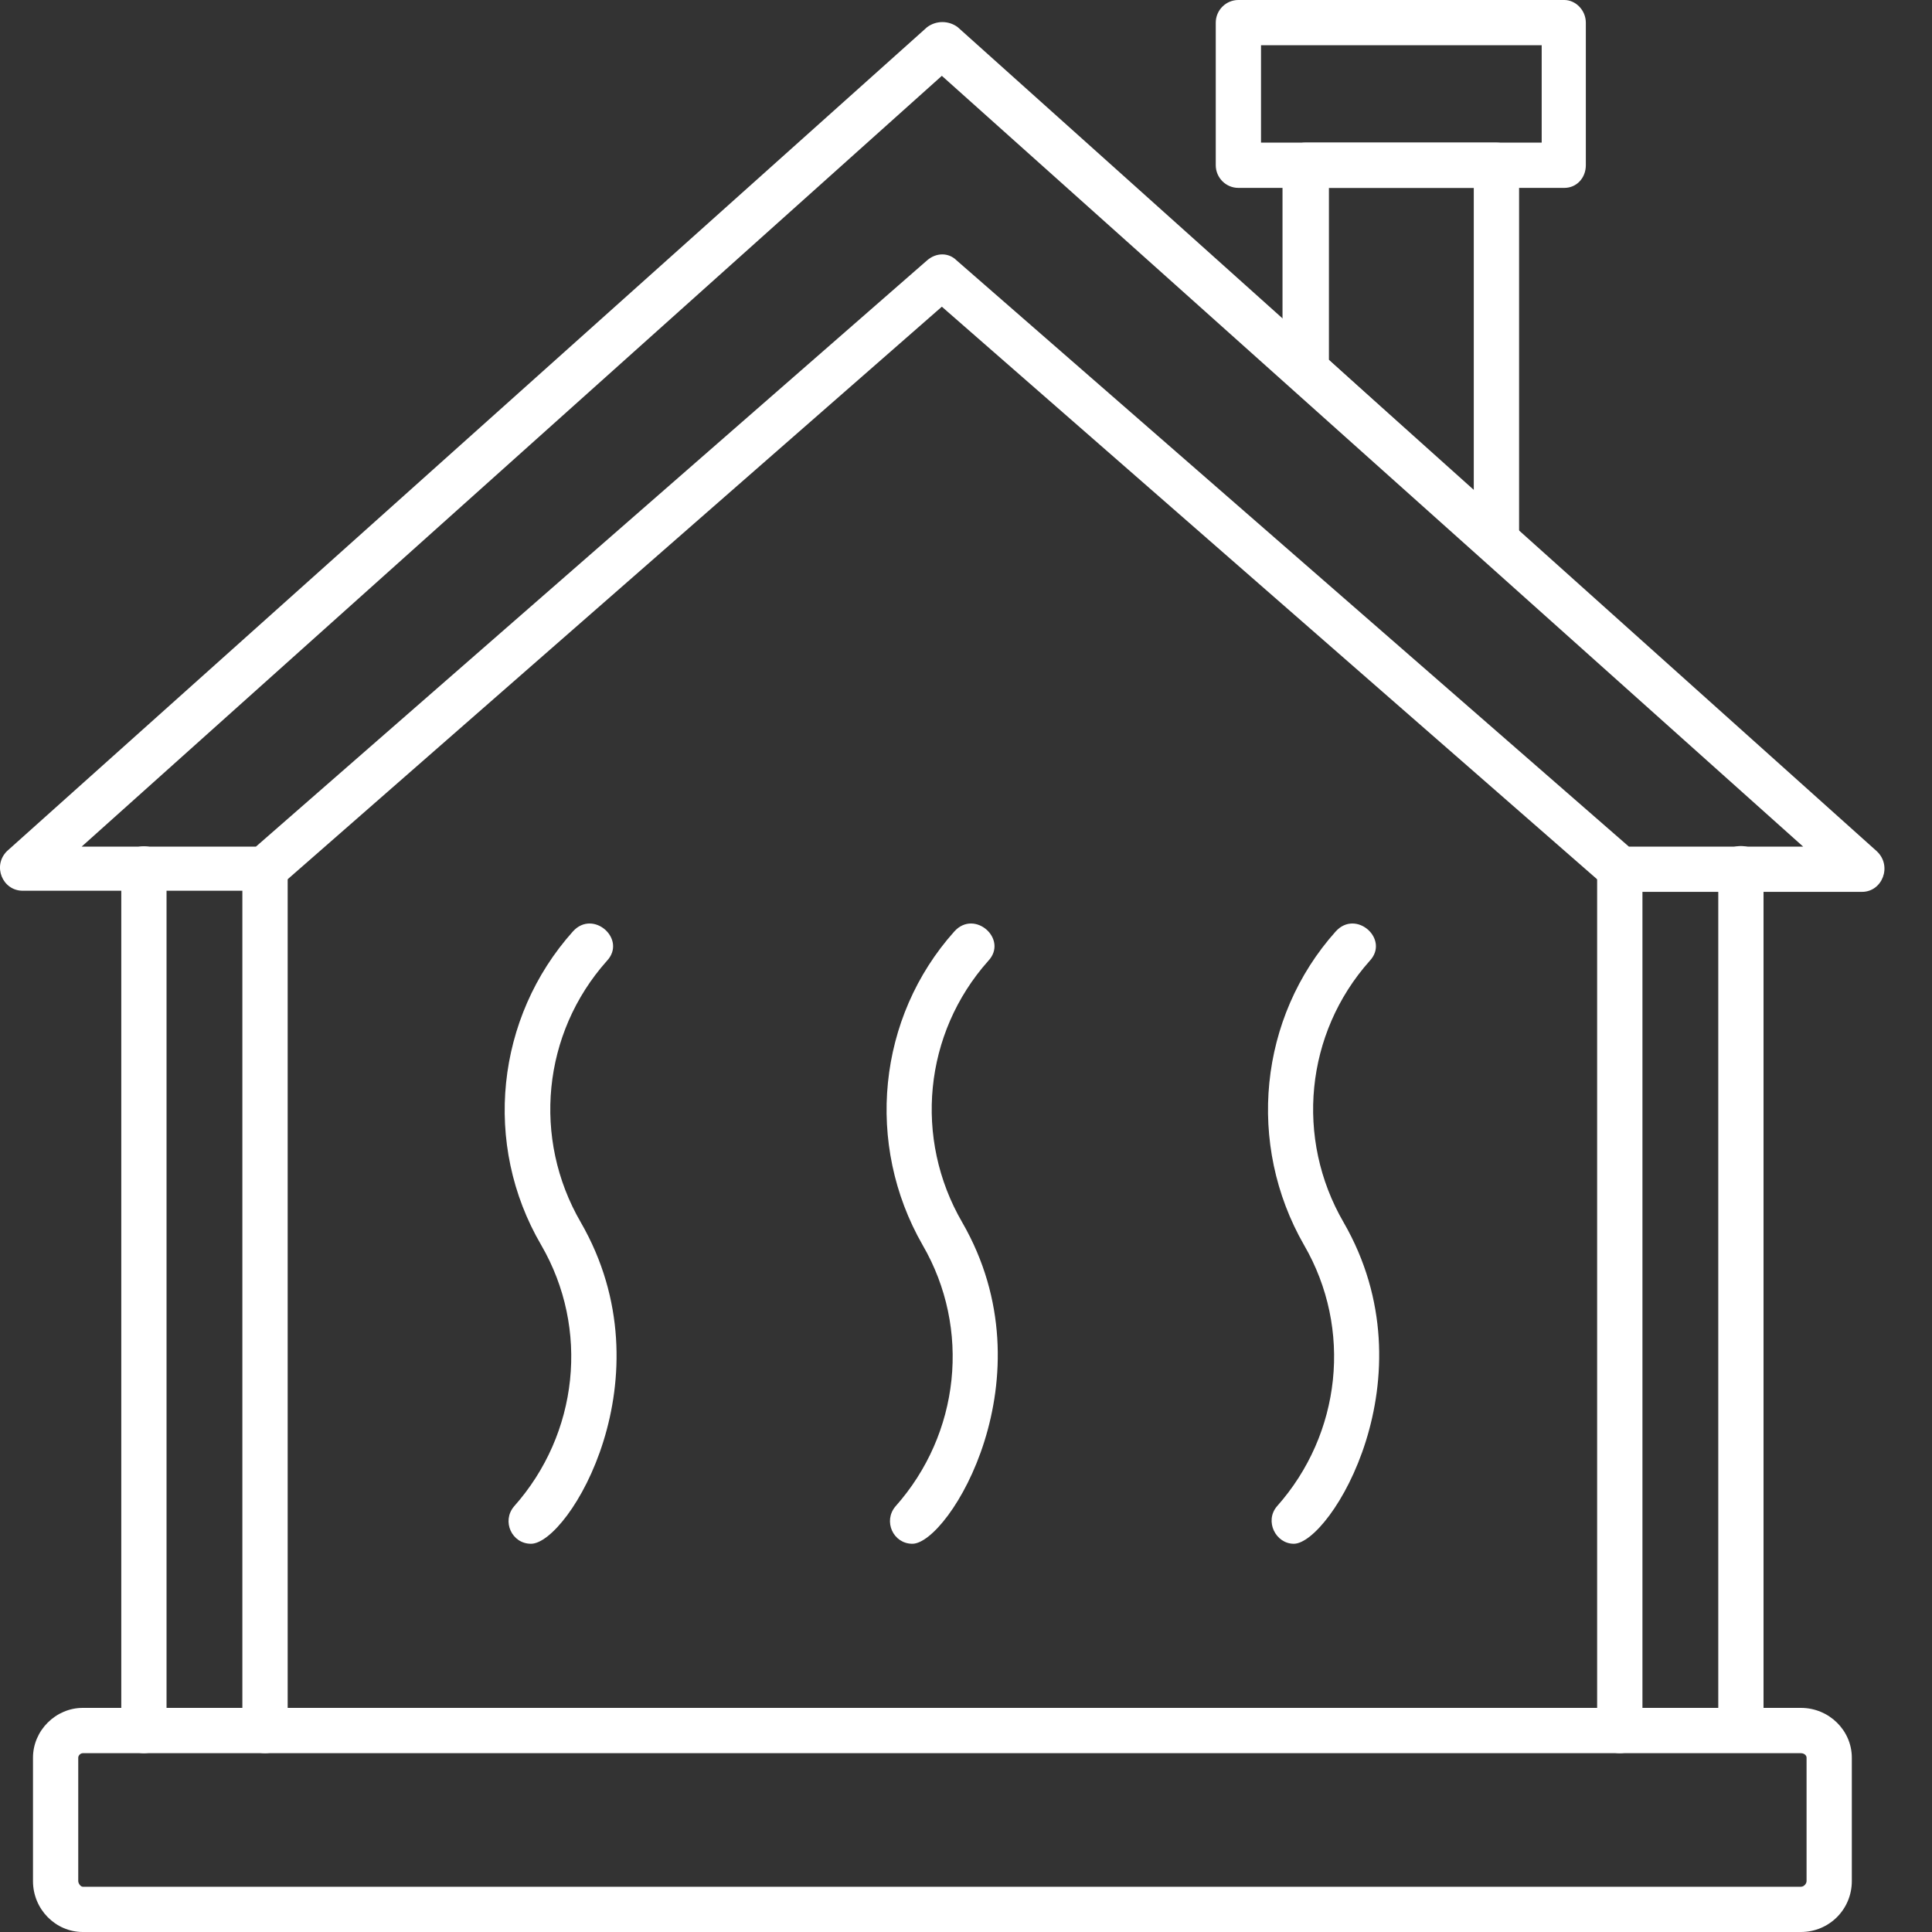 <?xml version="1.0" encoding="UTF-8"?>
<svg xmlns="http://www.w3.org/2000/svg" width="40" height="40" viewBox="0 0 40 40" fill="none">
  <rect x="0" y="0" width="40" height="40" fill="#333333" stroke="none"/>
  <path fill-rule="evenodd" clip-rule="evenodd" d="M33.536 36.298C33.278 36.298 33.067 36.087 33.067 35.829V17.997C33.067 17.364 34.005 17.364 34.005 17.997V35.829C34.005 36.087 33.794 36.298 33.536 36.298ZM5.487 36.298C5.229 36.298 5.018 36.087 5.018 35.829V17.997C5.018 17.364 5.956 17.364 5.956 17.997V35.829C5.956 36.087 5.745 36.298 5.487 36.298ZM10.994 31.962C10.595 31.962 10.384 31.494 10.642 31.189C11.978 29.689 12.212 27.51 11.204 25.776C9.986 23.691 10.267 21.066 11.861 19.285C12.282 18.817 12.985 19.449 12.564 19.895C11.228 21.394 11.017 23.573 12.025 25.308C13.876 28.518 11.767 31.962 10.994 31.962ZM18.89 31.962C18.492 31.962 18.281 31.494 18.539 31.189C19.875 29.689 20.109 27.51 19.101 25.776C17.906 23.691 18.164 21.066 19.758 19.285C20.179 18.817 20.882 19.449 20.46 19.895C19.125 21.394 18.914 23.573 19.922 25.308C21.773 28.518 19.64 31.962 18.89 31.962ZM26.787 31.962C26.412 31.962 26.178 31.494 26.436 31.189C27.772 29.689 28.006 27.51 26.998 25.776C25.803 23.691 26.061 21.066 27.654 19.285C28.076 18.817 28.779 19.449 28.357 19.895C27.022 21.394 26.811 23.573 27.818 25.308C29.67 28.518 27.537 31.962 26.787 31.962Z" fill="white"></path>
  <path fill-rule="evenodd" clip-rule="evenodd" d="M38.551 18.465H33.536C33.419 18.465 33.325 18.418 33.231 18.348L19.5 6.35L5.791 18.348C5.698 18.418 5.604 18.442 5.487 18.442H0.472C0.05 18.442 -0.161 17.926 0.144 17.622L19.195 0.562C19.383 0.422 19.64 0.422 19.828 0.562L38.855 17.622C39.183 17.926 38.972 18.465 38.551 18.465ZM33.724 17.528H37.332L19.5 1.57L1.691 17.528H5.299L19.195 5.39C19.383 5.226 19.64 5.226 19.804 5.39L33.724 17.528Z" fill="white"></path>
  <path fill-rule="evenodd" clip-rule="evenodd" d="M30.982 11.693C30.865 11.693 30.771 11.646 30.677 11.553L26.717 8.014C26.623 7.92 26.553 7.803 26.553 7.663V3.421C26.553 3.164 26.787 2.953 27.022 2.953H30.982C31.24 2.953 31.451 3.164 31.451 3.421V11.225C31.451 11.482 31.24 11.693 30.982 11.693ZM27.514 7.452L30.513 10.17V3.89H27.514V7.452Z" fill="white"></path>
  <path fill-rule="evenodd" clip-rule="evenodd" d="M32.388 3.89H25.639C25.381 3.89 25.171 3.679 25.171 3.421V0.469C25.171 0.211 25.381 0 25.639 0H32.388C32.622 0 32.833 0.211 32.833 0.469V3.421C32.833 3.679 32.646 3.89 32.388 3.89ZM26.108 2.953H31.919V0.937H26.108V2.953ZM2.98 36.298C2.722 36.298 2.511 36.087 2.511 35.829V17.997C2.511 17.364 3.448 17.364 3.448 17.997V35.829C3.448 36.087 3.237 36.298 2.98 36.298ZM36.043 36.274C35.786 36.274 35.575 36.063 35.575 35.806V17.973C35.575 17.364 36.512 17.364 36.512 17.973V35.806C36.512 36.063 36.301 36.274 36.043 36.274Z" fill="white"></path>
  <path fill-rule="evenodd" clip-rule="evenodd" d="M37.285 40H1.714C1.152 40 0.683 39.531 0.683 38.946V36.391C0.683 35.829 1.152 35.36 1.714 35.36H37.285C37.871 35.36 38.34 35.829 38.34 36.391V38.946C38.34 39.531 37.871 40 37.285 40ZM1.714 36.298C1.667 36.298 1.62 36.344 1.62 36.391V38.946C1.62 38.992 1.667 39.063 1.714 39.063H37.285C37.356 39.063 37.403 38.992 37.403 38.946V36.391C37.403 36.344 37.356 36.298 37.285 36.298H1.714Z" fill="white"></path>
</svg>
